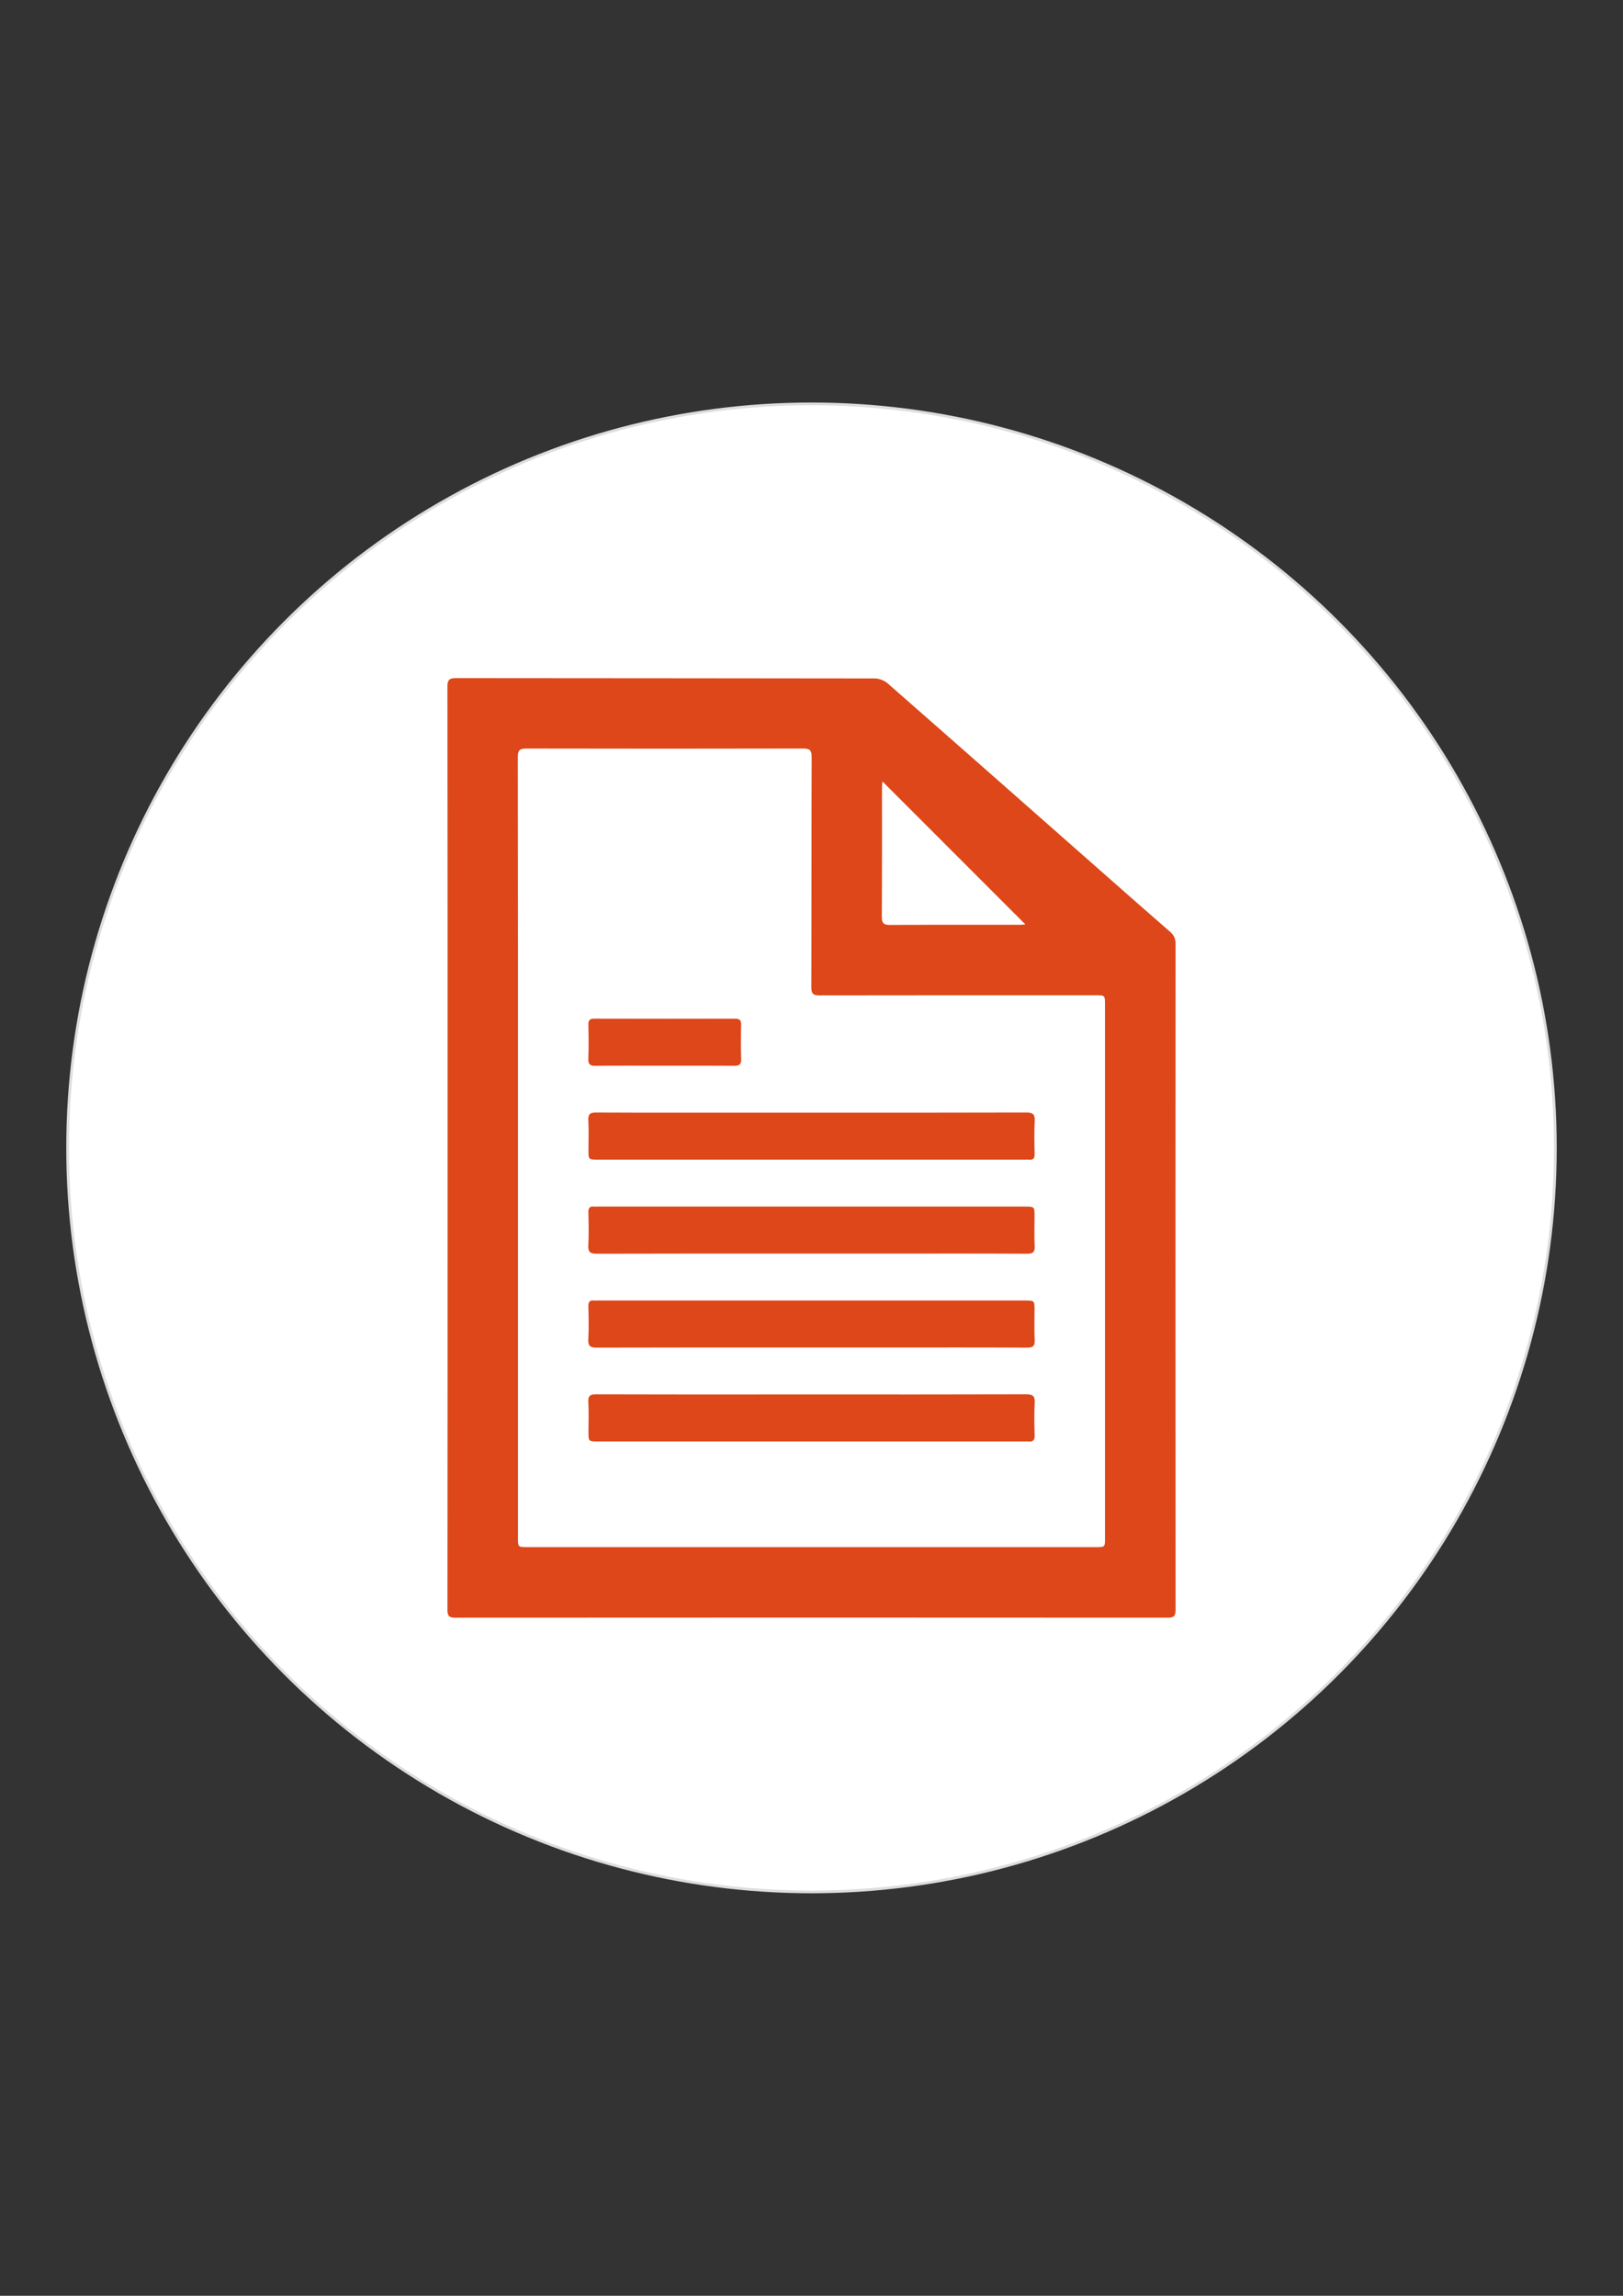 <?xml version="1.0" encoding="utf-8"?>
<!-- Generator: Adobe Illustrator 17.0.0, SVG Export Plug-In . SVG Version: 6.00 Build 0)  -->
<!DOCTYPE svg PUBLIC "-//W3C//DTD SVG 1.1//EN" "http://www.w3.org/Graphics/SVG/1.1/DTD/svg11.dtd">
<svg version="1.1" id="Layer_1" xmlns="http://www.w3.org/2000/svg" xmlns:xlink="http://www.w3.org/1999/xlink" x="0px" y="0px"
	 width="595.28px" height="841.89px" viewBox="0 0 595.28 841.89" enable-background="new 0 0 595.28 841.89" xml:space="preserve">
<rect x="0" y="0" width="595.28" height="841.89" fill="#333333" stroke="none"/>
<circle fill="#FFFFFF" stroke="#DDDDDD" stroke-miterlimit="10" cx="297.64" cy="420.945" r="272.837"/>
<g>
	<g>
		<path fill="#DD4719" d="M164.157,420.913c0-56.355,0.016-112.709-0.052-169.064c-0.003-2.451,0.608-3.187,3.122-3.183
			c51.208,0.071,102.416,0.036,153.624,0.132c1.609,0.003,3.556,0.777,4.773,1.844c26.306,23.052,52.527,46.199,78.77,69.322
			c8.233,7.254,16.457,14.518,24.744,21.71c1.412,1.226,2.033,2.485,2.032,4.398c-0.047,81.401-0.049,162.802,0.005,244.203
			c0.001,2.205-0.494,2.949-2.829,2.948c-87.148-0.057-174.296-0.058-261.445,0.002c-2.394,0.002-2.789-0.844-2.787-2.99
			C164.168,533.794,164.157,477.354,164.157,420.913z M189.989,420.946c0,47.7,0,95.4,0,143.1c0,3.29-0.002,3.295,3.416,3.295
			c69.491,0.001,138.981,0.001,208.472,0c3.416,0,3.414-0.005,3.414-3.296c0-65.201-0.001-130.402,0-195.604
			c0-3.461,0.002-3.465-3.513-3.465c-33.716-0.001-67.432-0.021-101.148,0.043c-2.297,0.004-3.059-0.53-3.051-2.985
			c0.093-28.139,0.026-56.279,0.12-84.418c0.009-2.522-0.706-3.129-3.154-3.123c-33.802,0.077-67.603,0.075-101.405,0.003
			c-2.395-0.005-3.215,0.517-3.21,3.094C190.01,325.375,189.989,373.161,189.989,420.946z M376.086,338.989
			c-17.529-17.531-34.921-34.925-52.435-52.442c-0.05,0.684-0.158,1.484-0.159,2.283c-0.01,15.772,0.045,31.545-0.062,47.316
			c-0.016,2.382,0.638,3.058,3.011,3.044c15.857-0.094,31.715-0.045,47.573-0.053C374.75,339.137,375.487,339.034,376.086,338.989z"
			/>
		<path fill="#DD4719" d="M297.676,459.7c-26.241,0-52.483-0.031-78.724,0.052c-2.429,0.008-3.316-0.547-3.174-3.111
			c0.223-4.018,0.115-8.059,0.027-12.088c-0.034-1.561,0.479-2.251,2.056-2.096c0.51,0.05,1.028,0.005,1.543,0.005
			c52.139,0,104.279,0,156.418,0c3.633,0,3.631,0.002,3.628,3.57c-0.003,3.602-0.136,7.211,0.05,10.803
			c0.116,2.251-0.537,2.928-2.844,2.915c-16.722-0.096-33.444-0.052-50.167-0.052C316.885,459.7,307.28,459.7,297.676,459.7z"/>
		<path fill="#DD4719" d="M297.669,494.147c-26.241,0-52.483-0.032-78.724,0.052c-2.436,0.008-3.31-0.559-3.167-3.118
			c0.225-4.018,0.116-8.059,0.027-12.088c-0.035-1.569,0.492-2.243,2.062-2.087c0.509,0.051,1.028,0.006,1.543,0.006
			c52.14,0,104.279,0,156.419,0c3.625,0,3.623,0.002,3.621,3.575c-0.002,3.602-0.138,7.211,0.051,10.803
			c0.119,2.264-0.557,2.921-2.852,2.908c-16.893-0.094-33.788-0.051-50.682-0.051C316.535,494.147,307.102,494.147,297.669,494.147z
			"/>
		<path fill="#DD4719" d="M297.639,408.026c26.24,0,52.481,0.032,78.721-0.053c2.461-0.008,3.285,0.611,3.148,3.138
			c-0.217,4.019-0.116,8.059-0.025,12.087c0.036,1.59-0.537,2.217-2.084,2.063c-0.509-0.051-1.028-0.006-1.543-0.006
			c-52.138,0-104.276,0-156.414,0c-3.609,0-3.607-0.002-3.604-3.589c0.002-3.602,0.143-7.211-0.052-10.802
			c-0.125-2.296,0.612-2.897,2.874-2.887c18.437,0.087,36.874,0.049,55.311,0.049C281.86,408.026,289.749,408.026,297.639,408.026z"
			/>
		<path fill="#DD4719" d="M297.913,511.358c26.155,0,52.31,0.033,78.465-0.054c2.481-0.008,3.261,0.658,3.128,3.152
			c-0.21,3.933-0.142,7.889-0.015,11.83c0.06,1.847-0.602,2.523-2.366,2.314c-0.423-0.05-0.857-0.006-1.285-0.006
			c-52.139,0-104.277,0-156.416,0c-3.59,0-3.588-0.003-3.586-3.616c0.002-3.602,0.146-7.212-0.054-10.802
			c-0.129-2.32,0.655-2.872,2.892-2.864c21.61,0.079,43.22,0.048,64.83,0.047C288.309,511.358,293.111,511.357,297.913,511.358z"/>
		<path fill="#DD4719" d="M243.58,390.81c-8.401,0-16.802-0.058-25.202,0.042c-2.048,0.025-2.662-0.604-2.586-2.639
			c0.153-4.109,0.103-8.229,0.014-12.342c-0.034-1.593,0.333-2.321,2.111-2.316c17.23,0.049,34.46,0.044,51.691,0.007
			c1.648-0.004,2.269,0.525,2.229,2.229c-0.099,4.198-0.129,8.403,0.008,12.599c0.065,1.999-0.713,2.466-2.548,2.451
			C260.725,390.771,252.152,390.81,243.58,390.81z"/>
	</g>
</g>
</svg>
